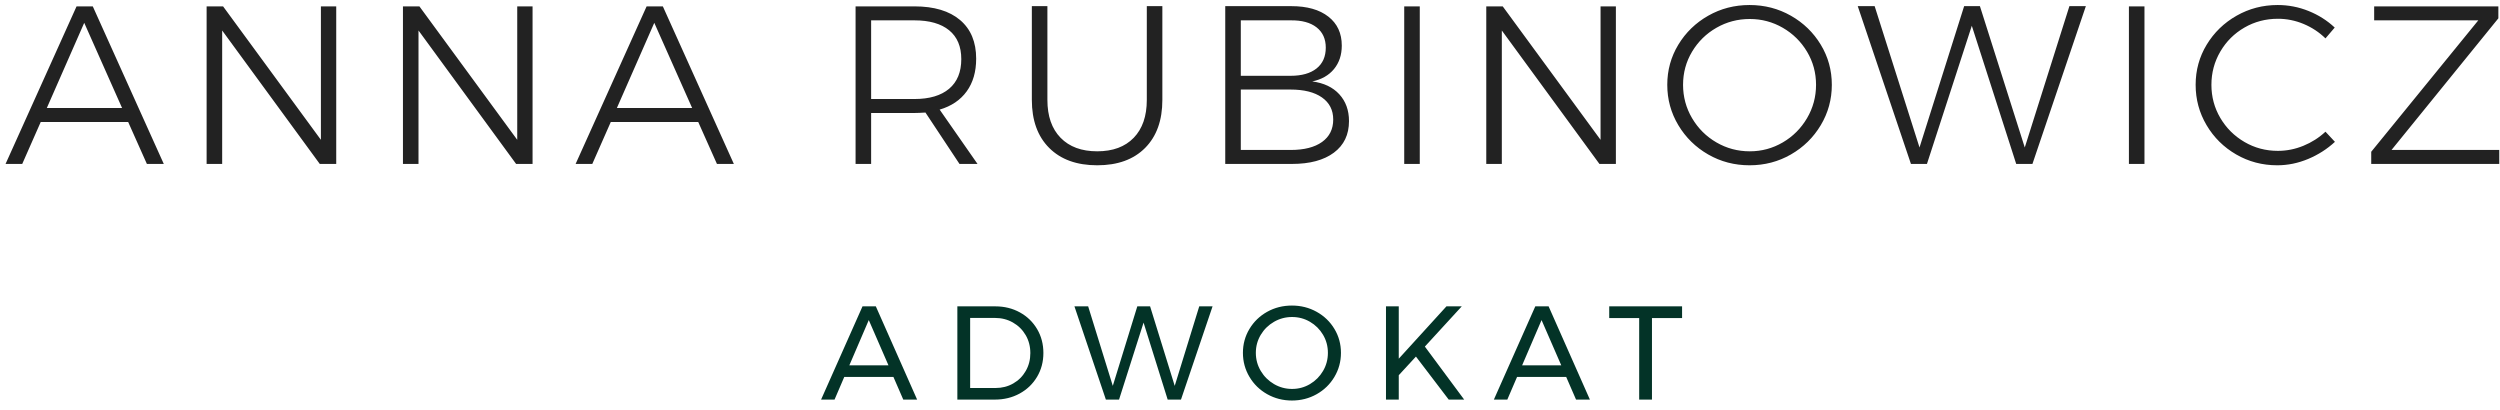 <?xml version="1.0" encoding="UTF-8"?>
<svg width="244px" height="40px" viewBox="0 0 244 40" version="1.1" xmlns="http://www.w3.org/2000/svg" xmlns:xlink="http://www.w3.org/1999/xlink">
    <!-- Generator: Sketch 56.3 (81716) - https://sketch.com -->
    <title>Group 2</title>
    <desc>Created with Sketch.</desc>
    <g id="landing_page" stroke="none" stroke-width="1" fill="none" fill-rule="evenodd">
        <g id="1440" transform="translate(-135, -69)" fill-rule="nonzero">
            <g id="Group-2" transform="translate(135, 69)">
                <path d="M14.336,16 L12.51,11.908 L3.974,11.908 L2.17,16 L0.542,16 L7.472,0.622 L9.056,0.622 L15.986,16 L14.336,16 Z M4.568,10.544 L11.916,10.544 L8.22,2.228 L4.568,10.544 Z M31.32,0.622 L32.816,0.622 L32.816,16 L31.21,16 L21.684,2.976 L21.684,16 L20.166,16 L20.166,0.622 L21.772,0.622 L31.32,13.646 L31.32,0.622 Z M50.482,0.622 L51.978,0.622 L51.978,16 L50.372,16 L40.846,2.976 L40.846,16 L39.328,16 L39.328,0.622 L40.934,0.622 L50.482,13.646 L50.482,0.622 Z M69.974,16 L68.148,11.908 L59.612,11.908 L57.808,16 L56.18,16 L63.11,0.622 L64.694,0.622 L71.624,16 L69.974,16 Z M60.206,10.544 L67.554,10.544 L63.858,2.228 L60.206,10.544 Z M93.646,16 L90.324,10.984 C89.855,11.013 89.495,11.028 89.246,11.028 L85.022,11.028 L85.022,16 L83.504,16 L83.504,0.622 L89.246,0.622 C91.167,0.622 92.652,1.066 93.701,1.953 C94.75,2.84 95.274,4.098 95.274,5.726 C95.274,7.002 94.966,8.065 94.35,8.916 C93.734,9.767 92.854,10.361 91.71,10.698 L95.406,16 L93.646,16 Z M89.246,9.664 C90.713,9.664 91.842,9.33 92.634,8.663 C93.426,7.996 93.822,7.031 93.822,5.77 C93.822,4.538 93.426,3.599 92.634,2.954 C91.842,2.309 90.713,1.986 89.246,1.986 L85.022,1.986 L85.022,9.664 L89.246,9.664 Z M102.226,9.752 C102.226,11.336 102.655,12.568 103.513,13.448 C104.371,14.328 105.563,14.768 107.088,14.768 C108.613,14.768 109.801,14.328 110.652,13.448 C111.503,12.568 111.928,11.336 111.928,9.752 L111.928,0.6 L113.446,0.6 L113.446,9.752 C113.446,11.747 112.885,13.309 111.763,14.438 C110.641,15.567 109.083,16.132 107.088,16.132 C105.093,16.132 103.531,15.567 102.402,14.438 C101.273,13.309 100.708,11.747 100.708,9.752 L100.708,0.6 L102.226,0.6 L102.226,9.752 Z M126.03,0.6 C127.57,0.6 128.776,0.941 129.649,1.623 C130.522,2.305 130.958,3.247 130.958,4.45 C130.958,5.359 130.705,6.122 130.199,6.738 C129.693,7.354 128.985,7.757 128.076,7.948 C129.205,8.095 130.085,8.513 130.716,9.202 C131.347,9.891 131.662,10.764 131.662,11.82 C131.662,13.14 131.171,14.167 130.188,14.9 C129.205,15.633 127.841,16 126.096,16 L119.584,16 L119.584,0.6 L126.03,0.6 Z M125.964,7.398 C127.049,7.398 127.893,7.16 128.494,6.683 C129.095,6.206 129.396,5.528 129.396,4.648 C129.396,3.797 129.095,3.137 128.494,2.668 C127.893,2.199 127.049,1.971 125.964,1.986 L121.102,1.986 L121.102,7.398 L125.964,7.398 Z M125.964,14.636 C127.284,14.636 128.307,14.376 129.033,13.855 C129.759,13.334 130.122,12.605 130.122,11.666 C130.122,10.742 129.755,10.023 129.022,9.51 C128.289,8.997 127.269,8.74 125.964,8.74 L121.102,8.74 L121.102,14.636 L125.964,14.636 Z M137.052,0.622 L138.57,0.622 L138.57,16 L137.052,16 L137.052,0.622 Z M156.214,0.622 L157.71,0.622 L157.71,16 L156.104,16 L146.578,2.976 L146.578,16 L145.06,16 L145.06,0.622 L146.666,0.622 L156.214,13.646 L156.214,0.622 Z M170.756,0.49 C172.223,0.49 173.568,0.838 174.793,1.535 C176.018,2.232 176.989,3.174 177.708,4.362 C178.427,5.55 178.786,6.855 178.786,8.278 C178.786,9.701 178.427,11.013 177.708,12.216 C176.989,13.419 176.018,14.372 174.793,15.076 C173.568,15.78 172.223,16.132 170.756,16.132 C169.289,16.132 167.944,15.78 166.719,15.076 C165.494,14.372 164.523,13.419 163.804,12.216 C163.085,11.013 162.726,9.701 162.726,8.278 C162.726,6.855 163.085,5.55 163.804,4.362 C164.523,3.174 165.494,2.232 166.719,1.535 C167.944,0.838 169.289,0.49 170.756,0.49 Z M170.778,1.854 C169.605,1.854 168.519,2.14 167.522,2.712 C166.525,3.284 165.733,4.061 165.146,5.044 C164.559,6.027 164.266,7.105 164.266,8.278 C164.266,9.451 164.559,10.537 165.146,11.534 C165.733,12.531 166.525,13.32 167.522,13.899 C168.519,14.478 169.605,14.768 170.778,14.768 C171.937,14.768 173.011,14.478 174.001,13.899 C174.991,13.32 175.779,12.531 176.366,11.534 C176.953,10.537 177.246,9.451 177.246,8.278 C177.246,7.105 176.953,6.027 176.366,5.044 C175.779,4.061 174.991,3.284 174.001,2.712 C173.011,2.14 171.937,1.854 170.778,1.854 Z M201.974,0.6 L203.58,0.6 L198.366,16 L196.782,16 L192.448,2.514 L188.07,16 L186.508,16 L181.316,0.6 L182.966,0.6 L187.344,14.394 L191.7,0.6 L193.24,0.6 L197.618,14.394 L201.974,0.6 Z M207.782,0.622 L209.3,0.622 L209.3,16 L207.782,16 L207.782,0.622 Z M226.966,3.746 C226.35,3.145 225.639,2.675 224.832,2.338 C224.025,2.001 223.189,1.832 222.324,1.832 C221.136,1.832 220.047,2.118 219.057,2.69 C218.067,3.262 217.282,4.043 216.703,5.033 C216.124,6.023 215.834,7.105 215.834,8.278 C215.834,9.451 216.124,10.529 216.703,11.512 C217.282,12.495 218.067,13.276 219.057,13.855 C220.047,14.434 221.136,14.724 222.324,14.724 C223.175,14.724 224.003,14.559 224.81,14.229 C225.617,13.899 226.335,13.441 226.966,12.854 L227.89,13.844 C227.127,14.548 226.255,15.105 225.272,15.516 C224.289,15.927 223.285,16.132 222.258,16.132 C220.806,16.132 219.471,15.78 218.254,15.076 C217.037,14.372 216.072,13.419 215.361,12.216 C214.65,11.013 214.294,9.701 214.294,8.278 C214.294,6.855 214.653,5.55 215.372,4.362 C216.091,3.174 217.062,2.232 218.287,1.535 C219.512,0.838 220.85,0.49 222.302,0.49 C223.343,0.49 224.348,0.684 225.316,1.073 C226.284,1.462 227.135,2.001 227.868,2.69 L226.966,3.746 Z M231.718,0.622 L243.84,0.622 L243.84,1.788 L233.412,14.636 L243.928,14.636 L243.928,16 L231.432,16 L231.432,14.812 L241.882,1.986 L231.718,1.986 L231.718,0.622 Z" id="ANNARUBINOWICZ" fill="#222222"></path>
                <path d="M88.159,39 L87.198,36.79 L82.4,36.79 L81.451,39 L80.138,39 L84.181,29.9 L85.481,29.9 L89.511,39 L88.159,39 Z M82.894,35.659 L86.716,35.659 L84.793,31.239 L82.894,35.659 Z M97.142,29.9 C98.027,29.9 98.826,30.097 99.541,30.491 C100.256,30.886 100.817,31.43 101.225,32.123 C101.632,32.816 101.835,33.592 101.835,34.45 C101.835,35.308 101.63,36.084 101.218,36.777 C100.806,37.47 100.241,38.014 99.522,38.408 C98.802,38.803 97.996,39 97.103,39 L93.438,39 L93.438,29.9 L97.142,29.9 Z M97.168,37.869 C97.801,37.869 98.375,37.722 98.891,37.427 C99.407,37.132 99.814,36.725 100.113,36.205 C100.412,35.685 100.561,35.104 100.561,34.463 C100.561,33.813 100.41,33.228 100.106,32.708 C99.803,32.188 99.389,31.779 98.865,31.48 C98.341,31.18 97.758,31.031 97.117,31.031 L94.686,31.031 L94.686,37.869 L97.168,37.869 Z M117.046,29.9 L118.346,29.9 L115.264,39 L113.965,39 L111.612,31.486 L109.219,39 L107.933,39 L104.865,29.9 L106.204,29.9 L108.609,37.661 L111.001,29.9 L112.249,29.9 L114.653,37.661 L117.046,29.9 Z M126.094,29.822 C126.969,29.822 127.773,30.026 128.505,30.433 C129.237,30.84 129.816,31.397 130.24,32.103 C130.665,32.81 130.877,33.588 130.877,34.437 C130.877,35.286 130.665,36.068 130.24,36.783 C129.816,37.499 129.237,38.062 128.505,38.474 C127.773,38.885 126.969,39.091 126.094,39.091 C125.218,39.091 124.414,38.885 123.682,38.474 C122.95,38.062 122.371,37.499 121.947,36.783 C121.522,36.068 121.309,35.286 121.309,34.437 C121.309,33.588 121.522,32.81 121.947,32.103 C122.371,31.397 122.947,30.84 123.675,30.433 C124.404,30.026 125.209,29.822 126.094,29.822 Z M126.106,30.94 C125.474,30.94 124.887,31.096 124.345,31.408 C123.803,31.72 123.372,32.142 123.052,32.675 C122.731,33.209 122.57,33.796 122.57,34.437 C122.57,35.078 122.731,35.668 123.052,36.205 C123.372,36.742 123.803,37.169 124.345,37.486 C124.887,37.802 125.474,37.96 126.106,37.96 C126.739,37.96 127.322,37.802 127.855,37.486 C128.388,37.169 128.813,36.742 129.129,36.205 C129.445,35.668 129.603,35.078 129.603,34.437 C129.603,33.796 129.445,33.209 129.129,32.675 C128.813,32.142 128.388,31.72 127.855,31.408 C127.322,31.096 126.739,30.94 126.106,30.94 Z M142.903,39 L141.394,39 L138.196,34.801 L136.519,36.621 L136.519,39 L135.272,39 L135.272,29.9 L136.519,29.9 L136.519,35.009 L141.173,29.9 L142.668,29.9 L139.067,33.826 L142.903,39 Z M153.822,39 L152.861,36.79 L148.064,36.79 L147.114,39 L145.802,39 L149.845,29.9 L151.144,29.9 L155.174,39 L153.822,39 Z M148.558,35.659 L152.38,35.659 L150.456,31.239 L148.558,35.659 Z M157.06,29.9 L164.171,29.9 L164.171,31.044 L161.232,31.044 L161.232,39 L159.984,39 L159.984,31.044 L157.06,31.044 L157.06,29.9 Z" id="ADWOKAT" fill="#033327"></path>
            </g>
        </g>
    </g>
</svg>